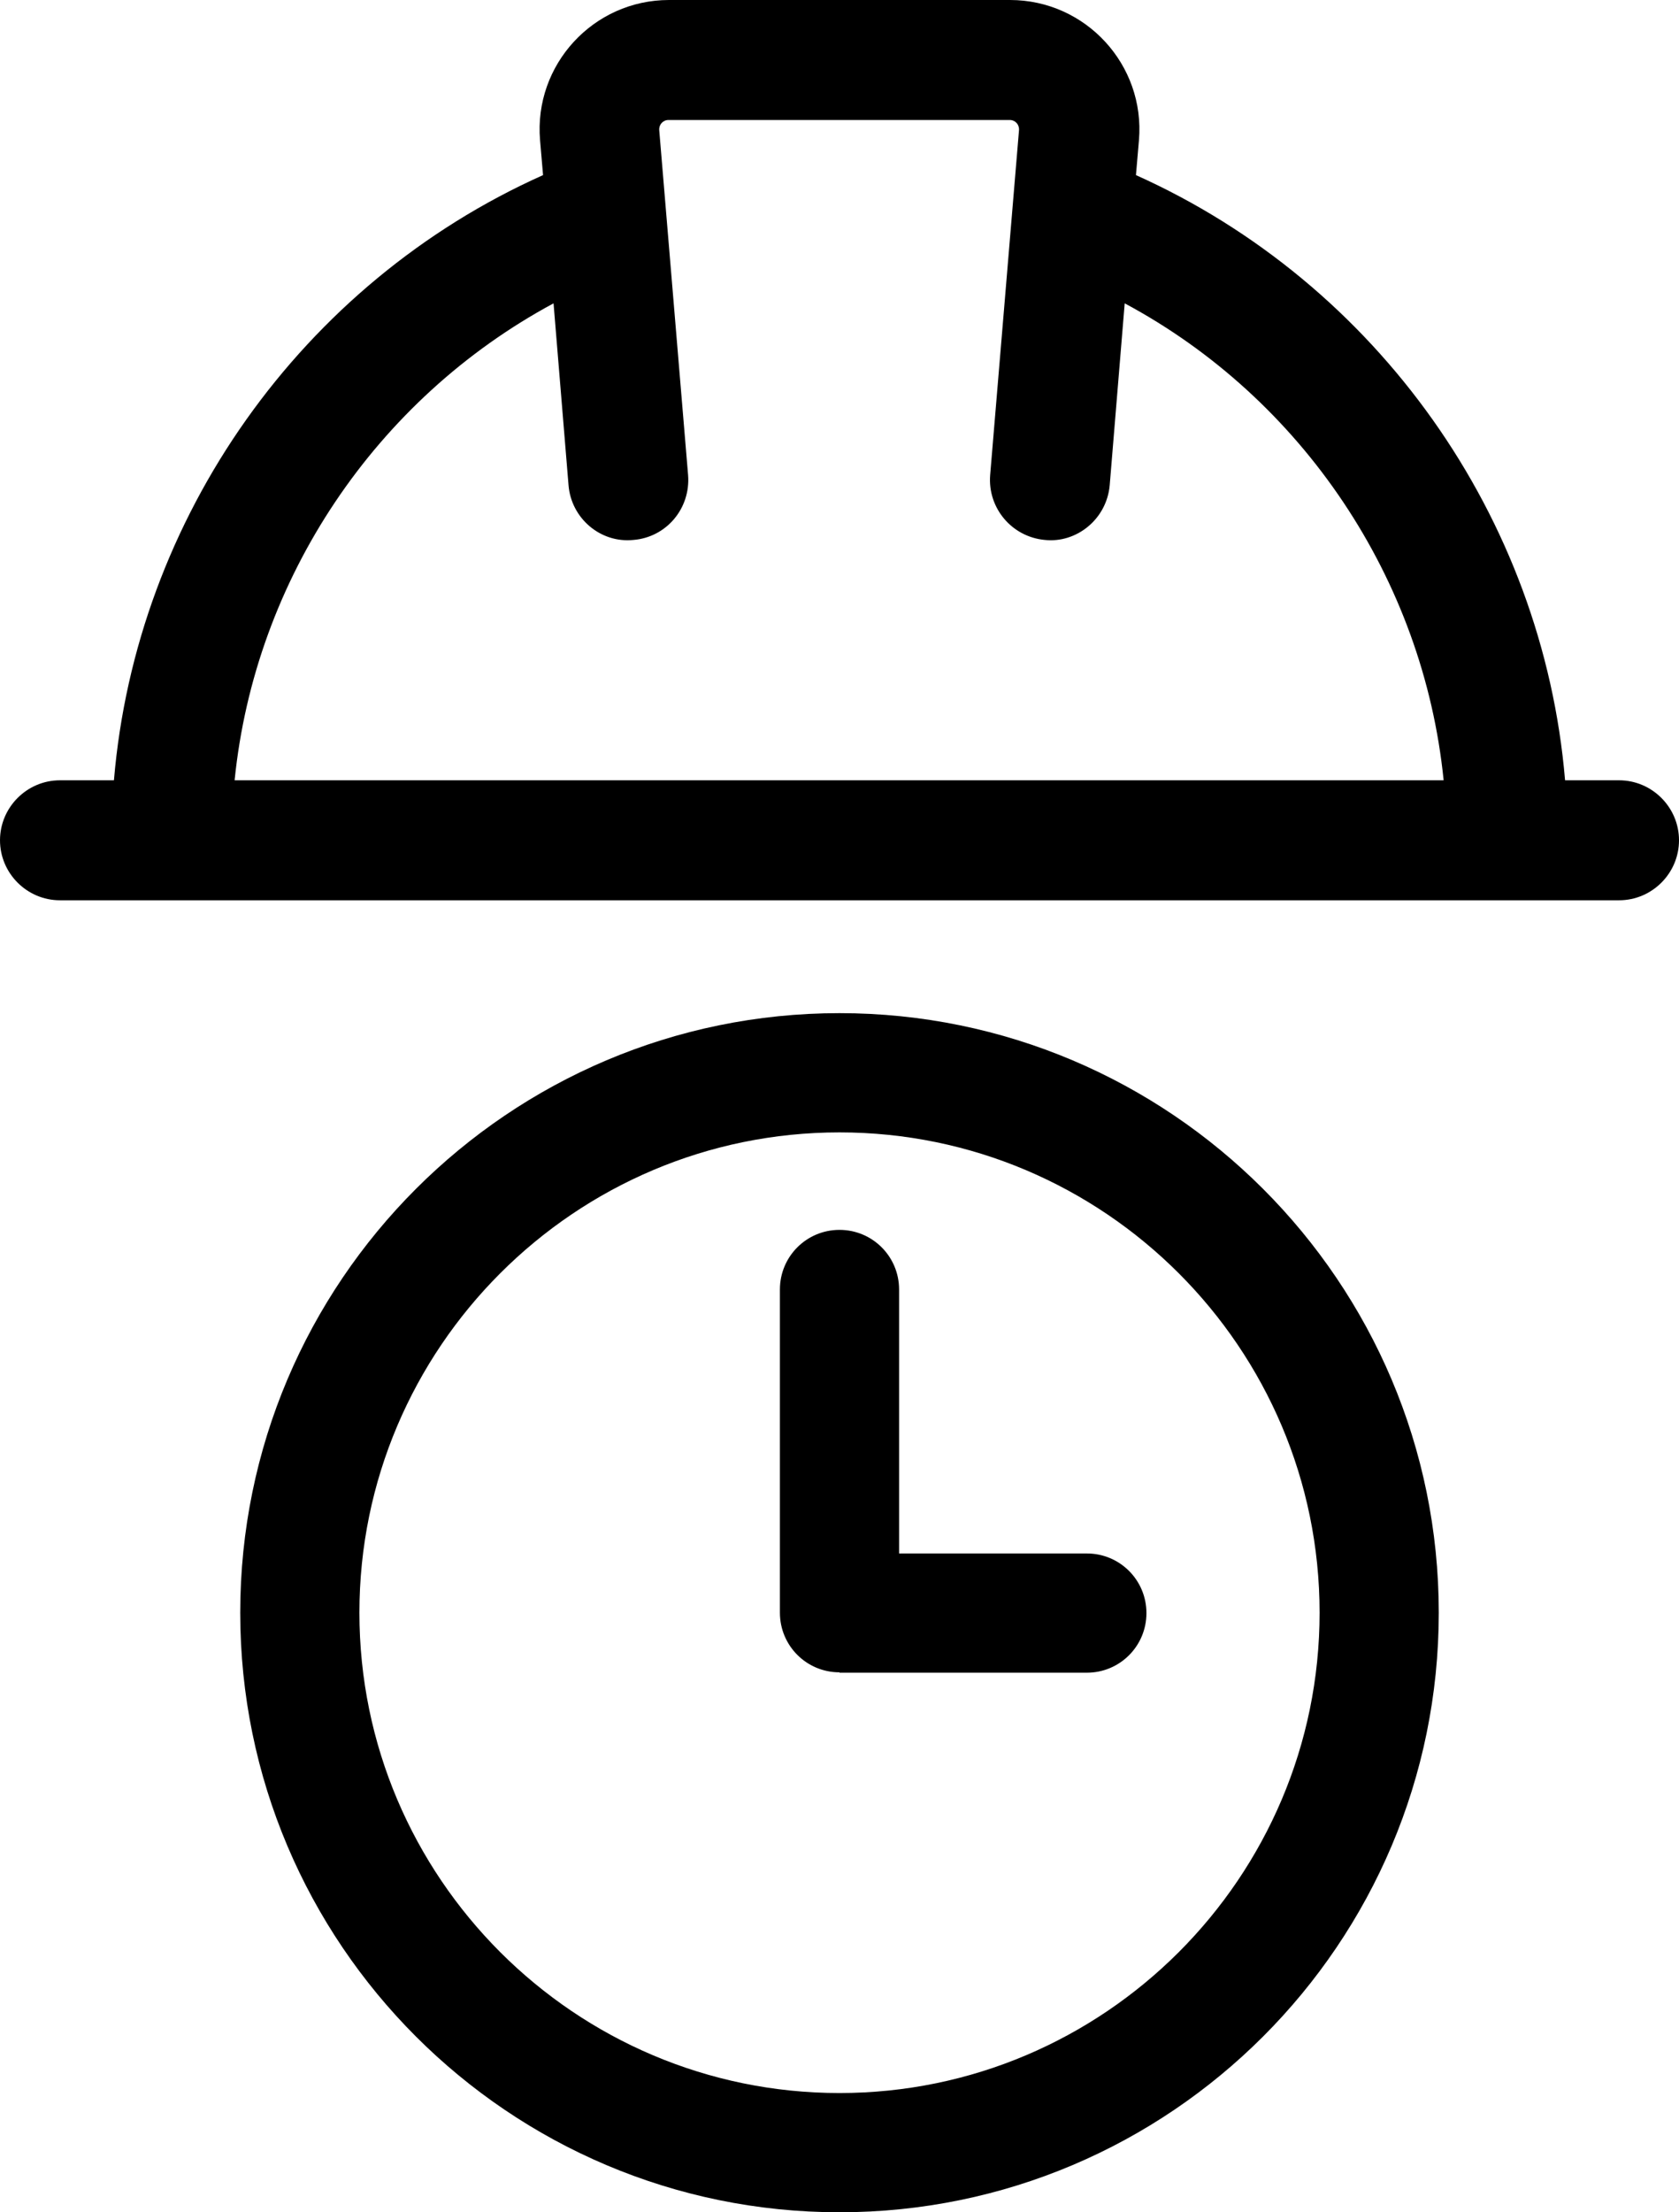 <?xml version="1.0" encoding="UTF-8"?>
<svg id="Line" xmlns="http://www.w3.org/2000/svg" version="1.1" viewBox="0 0 448 590">
  <!-- Generator: Adobe Illustrator 29.2.1, SVG Export Plug-In . SVG Version: 2.1.0 Build 116)  -->
  <path d="M432,208.1h-14.4c-5.9-70.1-50.1-132.5-114.5-161.4l.8-9.3c1.7-20.1-14.2-37.4-34.4-37.4h-91c-20.2,0-36.1,17.3-34.4,37.4l.8,9.3c-64.4,28.8-108.6,91.3-114.5,161.4h-14.4c-8.8,0-16,7.2-16,16s7.2,16,16,16h416c8.8,0,16-7.2,16-16s-7.2-16-16-16ZM147.7,80.9l4,48.5c.7,8.8,8.5,15.5,17.3,14.6,8.8-.7,15.3-8.4,14.6-17.3l-7.7-92c-.1-1.5,1-2.7,2.5-2.7h91c1.5,0,2.6,1.2,2.5,2.7l-7.7,92c-.7,8.8,5.8,16.5,14.6,17.3,8.4.9,16.5-5.5,17.3-14.6l4-48.5c47.4,25.4,79.7,73.5,85.1,127.2H62.6c5.4-53.7,37.7-101.7,85.1-127.2h0Z"/>
  <g>
    <path d="M224,590c-88.2,0-159.9-71.7-159.9-159.9s71.7-159.9,159.9-159.9,159.9,71.7,159.9,159.9-71.7,159.9-159.9,159.9ZM224,302c-70.6,0-128.1,57.5-128.1,128.1s57.5,128.1,128.1,128.1,128.1-57.5,128.1-128.1-57.5-128.1-128.1-128.1Z"/>
    <path d="M224,446c-8.8,0-15.9-7.1-15.9-15.9v-86.2c0-8.8,7.1-15.9,15.9-15.9s15.9,7.1,15.9,15.9v70.4h50.1c8.8,0,15.9,7.1,15.9,15.9s-7.1,15.9-15.9,15.9h-66Z"/>
  </g>
</svg>